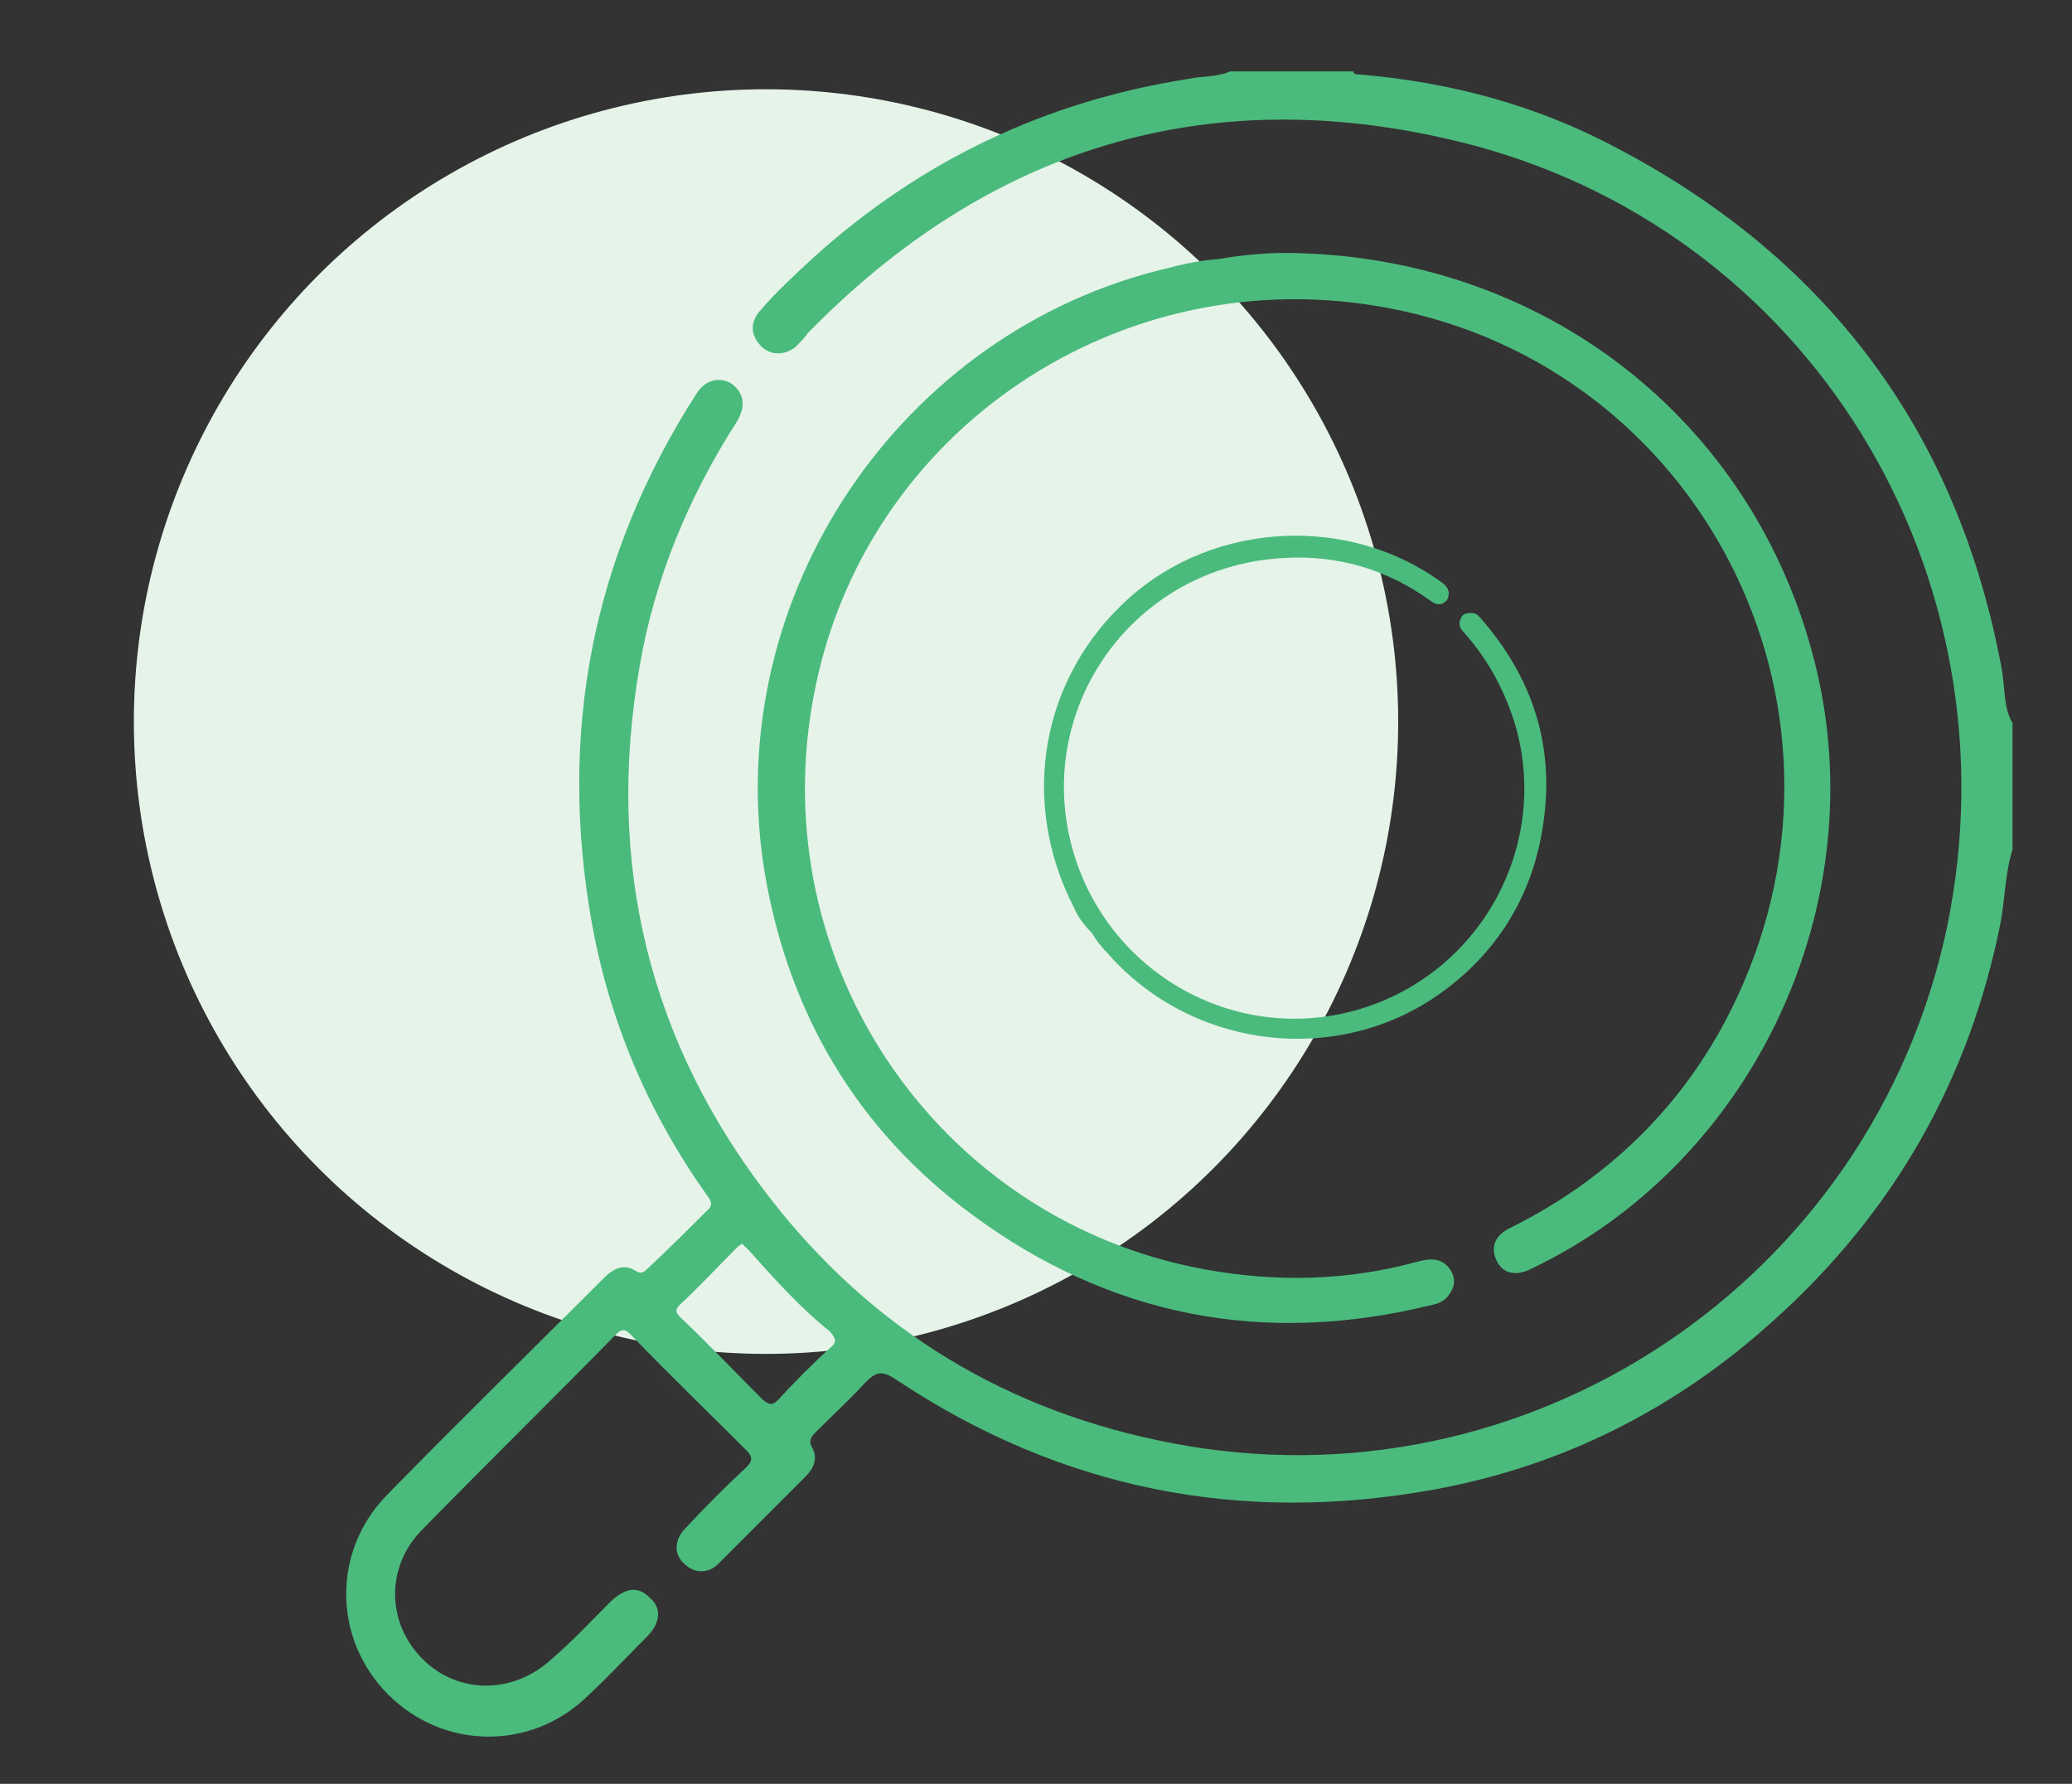 <?xml version="1.0" encoding="utf-8"?>
<!-- Generator: Adobe Illustrator 24.3.0, SVG Export Plug-In . SVG Version: 6.00 Build 0)  -->
<svg version="1.1" id="Layer_1" xmlns="http://www.w3.org/2000/svg" xmlns:xlink="http://www.w3.org/1999/xlink" x="0px" y="0px"
	 viewBox="0 0 139.3 119.9" style="enable-background:new 0 0 139.3 119.9;" xml:space="preserve">
<rect x="0" y="0" width="139.3" height="119.9" fill="#333333" stroke="none"/>
<style type="text/css">
	.st0{display:none;fill:#FEEDE7;}
	.st1{fill:#E6F3E9;}
	.st2{display:none;}
	.st3{display:inline;fill:#5F70B5;}
	.st4{fill:#4BBB7D;}
	.st5{display:inline;fill:#46C2F1;}
	.st6{display:inline;fill:#F68D58;}
</style>
<g id="Layer_2_1_">
	<circle class="st0" cx="51.5" cy="48.5" r="42.5"/>
	<circle class="st1" cx="51.5" cy="48.5" r="42.5"/>
</g>
<g id="Layer_1_1_">
	<g class="st2">
		<path class="st3" d="M75.9,107.2c-21,0-39.4-14.3-44.7-34.8c-3-11.5-1.4-23.7,4.6-34.3s15.6-18.2,27-21.5c4.6-1.3,9.1-2,13.5-2
			c8.5,0,16.8,2.5,24.7,7.4c0.7,0.4,1.1,0.8,1.2,1.4c0.1,0.7-0.1,1.2-0.7,1.6c-0.3,0.2-0.6,0.3-0.8,0.3c-0.3,0-0.7-0.1-1-0.3
			c-2.5-1.6-5.1-3-7.9-4.1c-5-2-10.3-3-15.6-3c-17.5,0-33.6,10.9-40.1,27c-2.7,6.9-3.7,13.8-2.9,20.4c2.2,17,11.3,29.1,27.2,35.7
			c4.8,2,9.9,3,15.3,3c1.5,0,3.1-0.1,4.7-0.2c18.4-1.9,33.5-15.2,37.6-33.1c2.7-11.7,0.7-22.8-5.7-33c-0.5-0.8-0.6-1.3-0.4-1.9
			c0.2-0.6,0.6-0.9,1.3-1c0.1,0,0.2,0,0.3,0c0.4,0,0.9,0.1,1.5,0.9c2.3,3.5,4.1,7.3,5.3,11.1c3.9,12.3,2.7,25.3-3.5,36.5
			c-6.2,11.3-16.6,19.3-29.1,22.5c-3.6,0.9-7.4,1.4-11.2,1.4L75.9,107.2z"/>
		<path class="st3" d="M75.9,71.5c-5.4,0-9.8-4.2-10.4-9.7C65,56.5,68.7,51.6,74,50.6c0.7-0.1,1.4-0.2,2.1-0.2
			c1.8,0,3.5,0.5,5.1,1.4c0.3,0.2,0.6,0.3,0.8,0.3c0.5,0,0.8-0.3,1.1-0.5c8.4-8.4,17.3-17.3,26.4-26.4c0.5-0.5,0.7-0.9,0.6-1.6
			c0-0.9,0-1.8,0-2.6c0-0.3,0-0.7,0-1c0-0.9,0-1.6,0-2.2c0-1.1,0-1.7,0.1-2.1c0.2-0.4,0.5-0.7,1.3-1.5c0.4-0.4,1-0.9,1.6-1.6
			c1-1.1,2.1-2.2,3.2-3.2c0.9-0.9,1.9-1.9,2.9-2.9c0.5-0.5,1-0.8,1.4-0.8c0.2,0,0.4,0,0.6,0.1c0.5,0.2,1.1,0.6,1.1,1.9
			c0,0.7,0,1.3,0,2c0,1,0,2.1,0,3.1c0,0.4,0,1,0.4,1.4c0.3,0.4,0.8,0.4,1.2,0.4c0.1,0,0.1,0,0.2,0c0.5,0,1.1,0,1.9,0
			c0.4,0,0.8,0,1.2,0c0.4,0,0.8,0,1.2,0c0.3,0,0.5,0,0.8,0l0,0c1.2,0,1.6,0.5,1.8,1c0.2,0.5,0.3,1.2-0.6,2c-3.1,3.1-5.8,5.8-8.4,8.4
			c-0.5,0.5-1.1,0.8-1.9,0.8l0,0c-0.7,0-1.3,0-2,0h-2.3c-0.8,0-1.5,0-2.3,0h-0.1c-0.8,0-1.4,0.2-1.9,0.8c-8.9,9-17.7,17.8-26.1,26.1
			c-0.7,0.7-0.8,1.3-0.3,2.2c1.8,3.2,1.8,7,0,10.2c-1.8,3.2-5,5.2-8.7,5.5C76.4,71.5,76.1,71.5,75.9,71.5z M76,53.7
			c-2.5,0-4.7,1.2-6.1,3.4c-1.9,3-1.4,6.8,1.2,9.2c1.4,1.3,3.1,2,5,2c1.5,0,3-0.5,4.2-1.4c2.9-2.1,3.8-5.8,2.4-9
			c-0.1-0.2-0.3-0.3-0.5-0.4h-0.1c-0.2,0-0.3,0.1-0.4,0.2l-0.3,0.2c-0.2,0.2-0.4,0.3-0.5,0.5c-0.4,0.4-0.8,0.8-1.2,1.2
			c-0.8,0.8-1.6,1.6-2.5,2.4c-0.4,0.3-0.8,0.5-1.2,0.5c-0.3,0-0.5-0.1-0.7-0.2c-0.7-0.4-0.9-1-0.8-1.7c0.1-0.4,0.4-0.8,0.8-1.2
			c1-1,2-2,3-3l1.1-1.1c0.2-0.2,0.2-0.4,0.2-0.6c0-0.2-0.2-0.4-0.4-0.5C78.1,53.9,77,53.7,76,53.7z M118.5,12.1
			c-0.2,0-0.3,0.1-0.5,0.2c-0.4,0.4-0.8,0.8-1.2,1.2c-1,1-1.9,1.9-2.8,2.8c-0.4,0.4-0.6,0.9-0.6,1.5c0,1.5,0,3,0,4.5
			c0,0.3,0,0.7,0.3,1s0.7,0.3,1,0.3h0.1c0.7,0,1.3,0,2,0c0.6,0,1.2,0,1.8,0h0.7c0.3,0,0.8,0,1.3-0.5c1-1,2-2,3-3l1.2-1.2
			c0.2-0.2,0.2-0.5,0.1-0.7s-0.3-0.4-0.6-0.4h-2.1c-0.4,0-0.7,0-1.1,0c-1.4,0-2-0.6-2-2.1c0-0.6,0-1.3,0-2v-1.1
			c0-0.3-0.2-0.5-0.4-0.6C118.6,12.1,118.5,12.1,118.5,12.1z"/>
		<path class="st3" d="M76.1,94.6c-7.8,0-15.4-2.8-21.5-7.8C48.4,81.7,44.3,74.5,43,66.6c-1.4-8.7,0.5-17.4,5.5-24.7
			c5-7.2,12.4-12.2,21-13.9c2.2-0.4,4.4-0.6,7.7-0.6h0.2c4,0,8.8,1.2,13.1,3.2c1.3,0.6,1.3,1.5,1.2,2.1c-0.1,0.9-0.6,1.4-1.6,1.6
			c-0.1,0-0.2,0-0.3,0c-0.4,0-0.8-0.2-1.2-0.4l-0.2-0.1c-3.9-1.8-8-2.7-12-2.7c-0.5,0-0.9,0-1.4,0c-14.4,0.7-26,11.2-28.2,25.6
			c-1.2,7.8,0.8,15.7,5.7,22.1c4.8,6.4,11.7,10.5,19.4,11.5c1.4,0.2,2.9,0.3,4.3,0.3c14.3,0,26.4-9.9,29.3-24
			c1.3-6.1,0.5-12.2-2.1-18.1c-0.4-0.8-0.5-1.6-0.2-2.2c0.2-0.4,0.6-0.7,1.1-0.9c0.2-0.1,0.4-0.1,0.7-0.1c0.9,0,1.5,0.8,1.8,1.4
			c2.1,4.5,3.2,9.3,3.2,14.2c-0.1,15-9.8,27.9-24.2,32.2C82.4,94.1,79.2,94.6,76.1,94.6z"/>
	</g>
	<g>
		<path class="st4" d="M134.6,45.1C131.7,29.2,123,17.5,108.8,10c-5.4-2.9-11.3-4.5-17.5-5C91.2,5,91,5,91,4.8h-8.3
			c-0.9,0.4-1.9,0.3-2.8,0.5c-9.6,1.5-18,5.5-25.2,12c-1.3,1.2-2.6,2.4-3.7,3.7c-0.6,0.8-0.5,1.6,0.2,2.3c0.6,0.6,1.6,0.6,2.3,0
			c0.3-0.3,0.6-0.6,0.8-0.9C66.4,10,81.1,5.4,98,9.5c23.6,5.7,37.8,29.1,32.9,52.8c-5,23.8-28.2,39.3-52.1,34.7
			c-11-2.1-20-7.5-26.9-16.3C43.6,70.1,40.7,58,43,44.8c1-5.9,3.3-11.4,6.5-16.4c0.7-1.1,0.5-2-0.3-2.6c-0.8-0.5-1.8-0.3-2.4,0.7
			c-7,10.9-9.3,22.8-7,35.6c1.2,6.6,3.8,12.7,7.7,18.2c0.3,0.4,0.5,0.7,0,1.1c-1.3,1.3-2.6,2.6-4,3.9c-0.3,0.3-0.5,0.3-0.8,0.1
			c-0.8-0.5-1.5-0.1-2.1,0.5c-4.9,4.9-9.8,9.7-14.6,14.6c-3.7,3.8-3.6,9.7,0.1,13.4c3.7,3.7,9.6,3.8,13.4,0.1c1.4-1.3,2.7-2.7,4-4
			c0.9-0.9,1-1.9,0.2-2.6c-0.8-0.8-1.6-0.7-2.6,0.2c-1.3,1.3-2.6,2.7-4,3.9c-2.6,2.4-6.3,2.4-8.7,0s-2.5-6.2,0-8.7
			c4.3-4.4,8.7-8.7,13-13.1c0.5-0.5,0.7-0.3,1.1,0.1c2.5,2.6,5.1,5.1,7.7,7.7c0.4,0.4,0.4,0.7,0,1.1c-1.4,1.3-2.8,2.7-4.1,4.1
			c-0.8,0.8-0.8,1.8-0.1,2.4c0.7,0.7,1.7,0.7,2.4-0.1c1.9-1.9,3.9-3.9,5.8-5.8c0.5-0.5,0.8-1.2,0.4-1.9c-0.3-0.5,0-0.8,0.3-1.1
			c1.1-1.1,2.3-2.2,3.3-3.3c0.7-0.7,1.1-0.8,2-0.2c11.1,7.4,23.2,9.8,36.3,7.4c8.7-1.6,16.3-5.5,22.8-11.4
			c8-7.2,13.1-16.1,15.2-26.7c0.3-1.6,0.3-3.3,0.8-4.9v-8.5C134.7,47.6,134.8,46.3,134.6,45.1z M55.8,90.6c-1.2,1.1-2.4,2.3-3.5,3.5
			c-0.4,0.4-0.6,0.3-1,0c-1.8-1.8-3.6-3.7-5.5-5.5c-0.3-0.3-0.5-0.5-0.1-0.9c1.3-1.2,2.5-2.5,3.8-3.8c0.1-0.1,0.2-0.2,0.4-0.3
			c0.2,0.2,0.3,0.3,0.5,0.5c1.7,1.9,3.4,3.8,5.4,5.4C56.2,90,56.3,90.2,55.8,90.6z"/>
		<path class="st4" d="M86.4,17c17.3,0.1,31.5,11.2,35.6,27.5c4.1,16.2-4.1,33.7-19.1,40.8c-1,0.5-1.9,0.3-2.3-0.6s-0.1-1.7,1-2.2
			c6.8-3.4,12-8.6,15.2-15.5c9.2-19.8-2.6-42.4-23.5-46.3C75.3,17.3,58,29,54.7,46.8c-3.4,18,8.4,35.2,26.2,38.5
			c4.8,0.9,9.7,0.8,14.4-0.5c0.8-0.2,1.5-0.3,2.1,0.4c0.4,0.5,0.5,1.1,0.1,1.7c-0.3,0.5-0.7,0.7-1.2,0.8c-11.3,2.8-21.7,0.8-31-6.1
			c-7.7-5.7-12.3-13.5-13.9-23c-3-18.4,9.1-36.4,27.2-40.6c1.1-0.3,2.2-0.5,3.4-0.6C83.7,17.1,85.4,17,86.4,17z"/>
	</g>
	<g class="st2">
		<path class="st5" d="M144.8,2.3c-7.8,0-14.2,6.4-14.2,14.2c0,3.6,1.3,6.8,3.5,9.3l-18.9,22.8c-3.8-2.3-8.2-3.6-12.9-3.6
			c-6.5,0-12.4,2.5-16.9,6.6L72.3,39.1C74,36.8,75,34,75,30.9c0-7.6-6.2-13.8-13.8-13.8s-13.8,6.2-13.8,13.8c0,2.6,0.7,5,2,7.1
			l-22,18.7c-2.2-2-5.1-3.2-8.3-3.2c-6.9,0-12.4,5.6-12.4,12.4c0,6.9,5.6,12.4,12.4,12.4c6.9,0,12.4-5.6,12.4-12.4
			c0-1.9-0.4-3.6-1.2-5.2l22.3-19c2.3,1.8,5.3,3,8.5,3c2.7,0,5.3-0.8,7.4-2.2l13.6,12.9c-3,4.1-4.7,9.1-4.7,14.6
			c0,13.8,11.2,24.9,24.9,24.9s24.9-11.2,24.9-24.9c0-7.3-3.1-13.8-8.1-18.4l18.8-22.7c2,1.1,4.3,1.7,6.7,1.7
			c7.8,0,14.2-6.4,14.2-14.2S152.6,2.3,144.8,2.3z M19.2,74.4c-4.6,0-8.4-3.8-8.4-8.4s3.8-8.4,8.4-8.4s8.4,3.8,8.4,8.4
			C27.6,70.7,23.8,74.4,19.2,74.4z M51.4,30.9c0-5.4,4.4-9.8,9.8-9.8s9.8,4.4,9.8,9.8s-4.4,9.8-9.8,9.8
			C55.8,40.7,51.4,36.3,51.4,30.9z M123.4,70c0,11.5-9.4,20.9-20.9,20.9s-21-9.3-21-20.9s9.4-20.9,20.9-20.9S123.4,58.5,123.4,70z
			 M144.8,26.6c-5.6,0-10.2-4.6-10.2-10.2s4.6-10.2,10.2-10.2S155,10.9,155,16.5S150.4,26.6,144.8,26.6z"/>
		<path class="st5" d="M102.4,52.7c-9.5,0-17.3,7.8-17.3,17.3s7.8,17.3,17.3,17.3s17.3-7.8,17.3-17.3S112,52.7,102.4,52.7z
			 M102.4,83.3c-7.3,0-13.3-6-13.3-13.3s6-13.3,13.3-13.3s13.3,6,13.3,13.3C115.7,77.3,109.8,83.3,102.4,83.3z"/>
		<ellipse class="st5" cx="102.4" cy="70" rx="6.3" ry="6.3"/>
		<circle class="st5" cx="144.8" cy="16.5" r="4.2"/>
		<circle class="st5" cx="61.2" cy="30.9" r="4.3"/>
		<circle class="st5" cx="19.2" cy="66" r="4"/>
	</g>
	<g class="st2">
		<path class="st6" d="M48.8,86.6c0,2-1.4,3.4-3.4,3.4S42,88.5,42,86.6s1.4-3.3,3.3-3.4C47.3,83.2,48.8,84.6,48.8,86.6z"/>
		<path class="st6" d="M80.6,97c-3-0.4-5.9-1.1-8.7-2c-2-0.7-3.9-1.3-5.9-2l0,0c-1.1-0.4-2.2-0.7-3.3-1.1h-0.1
			c-0.3-0.1-0.7-0.2-1.2-0.2c-1,0-1.9,0.5-2.4,1.5c-1,1.9-2.7,3.1-5.2,3.9H31.6c-0.5-0.3-0.8-0.8-0.8-1.9c0-13.9,0-27.9,0-41.5V36.8
			c0-1.7,0.3-2,1.9-2h12.8h6.4c3.2,0,5.5,1.4,7.1,4.3c0.8,1.5,1.9,1.8,2.7,1.8c0.4,0,0.9-0.1,1.4-0.3c3.8-1.4,7.1-3.9,10.4-7.8
			c4.7-5.6,7.8-12.2,9.5-20.2c0.2-1.1,0.5-2.2,0.9-3.4c0.3-1,0.6-1.2,1.7-1.2c0.3,0,0.7,0,1,0h0.1c0.3,0,0.7,0,1,0
			c1.6,0,3.5,0.1,5.1,0.7c4.2,1.7,7,5.8,7.1,10.4c0.1,6.7-0.6,12.8-2.3,18.7c-0.3,1-0.2,1.9,0.3,2.6c0.8,1,1.9,1,2.5,1h1.2
			c1.6,0,3.1,0,4.7,0h0.1c1.6,0,3.2,0,4.9,0c2.7,0,4.9,0,6.9-0.1h0.2c2.3,0,4.5,1,6,2.7s2.2,3.9,2,6.3c-0.1,1.3-0.6,2.5-1.4,3.5
			c-1,1.3-1,2.7-0.1,4.1c2.1,2.9,2.1,6.4,0,9.4c-1.1,1.6-0.6,3,0,3.9c1.5,2.1,2,4.6,1.3,6.9s-2.3,4.2-4.7,5.2c-2.3,1-2.2,2.8-2,3.8
			c1.1,4.4-1.2,8.4-5.5,9.8c-0.2,0.1-0.4,0.1-0.6,0.2H80.6V97z M37.1,37.3c-2.6,0-3.6,0.9-3.6,3.6v30.7c0,6,0,12.7,0,19.3
			c0,0.8,0.1,1.8,0.9,2.6c0.9,0.9,2.1,0.9,2.5,0.9H37c1.8,0,3.7,0,6.2,0c1.2,0,7.9,0,7.9,0c4.1,0,6.3-2.2,6.3-6.3
			c0-14.8,0-29.7,0-44.5c0-4.1-2.2-6.3-6.3-6.3c-2.4,0-4.7,0-7.1,0l0,0L37.1,37.3z M88.5,10.5c-2.2,0-2.6,1.9-2.8,2.9
			c0,0.2-0.1,0.4-0.1,0.6c-1.9,8.2-5.4,15.4-10.6,21.2c-4,4.5-7.9,7.1-12.5,8.3c-1.6,0.4-2.4,1.5-2.4,3.4c0,6.4,0,12.8,0,19.2v4.5
			c0,4.6,0,9.8,0,14.8c0,1.9,0.9,3.1,2.6,3.7c3.5,1.1,7.2,2.3,10.8,3.6c3.6,1.2,7.3,1.8,11.5,1.9c3.7,0,7.4,0,11.1,0
			c2.2,0,14.8,0,14.8,0c1,0,1.8-0.1,2.6-0.3c2.6-0.8,4.1-3.5,3.5-6.1c-0.8-3.6-3.9-4-5.3-4.2c-0.8-0.1-1.2-0.7-1.1-1.5
			c0-0.6,0.6-1.1,1.2-1.1c0.9,0,1.8,0,2.7,0c1,0,2,0,3.1,0h0.1c0.8,0,1.7-0.1,2.4-0.3c2.1-0.7,3.7-2.8,3.7-5c0-2.3-1.6-4.3-3.7-5
			c-0.8-0.2-1.5-0.3-2.4-0.3h-0.1c-1,0-1.9,0-2.9,0s-1.9,0-2.9,0c-0.8,0-1.3-0.5-1.3-1.3s0.5-1.3,1.4-1.3c0.8,0,1.6,0,2.4,0
			c1.1,0,2.1,0,3.2,0h0.2c0.8,0,1.5-0.1,2.3-0.3c2.3-0.6,3.9-2.8,3.8-5.1c0-2.3-1.6-4.3-3.8-4.9c-0.8-0.2-1.5-0.3-2.4-0.3h-0.1
			c-1,0-1.9,0-2.9,0s-1.9,0-2.9,0c-0.8,0-1.3-0.5-1.3-1.3s0.5-1.3,1.3-1.3s1.7,0,2.5,0c0.9,0,1.7,0,2.6,0h0.7c0.8,0,1.5-0.1,2.2-0.3
			c2.3-0.6,4-2.8,3.9-5.1s-1.6-4.3-3.9-5c-1-0.3-1.9-0.3-2.6-0.3c-5.3,0-10.7,0-16,0s-10.6,0-15.9,0c-0.9,0-1.4-0.5-1.4-1.3
			c0-1.1,0.9-1.3,1.4-1.3c0.4,0,1.2,0,1.2,0c0.6,0,1.2,0,1.8,0c0.8,0,1.5,0,2.1,0.1c0.1,0,0.2,0,0.3,0c1.3,0,3-0.5,3.8-2.9
			c1.9-6.1,2.8-12.4,2.7-19c-0.1-4.4-2.7-7.9-6.6-8.7c-0.3-0.1-0.5-0.1-0.7-0.1C89.4,10.5,89,10.5,88.5,10.5z"/>
	</g>
</g>
<path class="st4" d="M72.2,61c-3.7-7.2-2.2-15.5,3.7-20.8c5.8-5.2,14.9-5.6,21.1-1c0.4,0.3,0.5,0.7,0.3,1.1
	c-0.3,0.4-0.7,0.4-1.1,0.1c-2.9-2.1-6.2-3.1-9.8-2.9C76.1,38,69.3,47.8,72.2,57.4c2.5,8.2,11.1,12.9,19.3,10.4
	c8.2-2.5,12.8-11.2,10.3-19.3c-0.7-2.2-1.8-4.2-3.3-5.9c-0.3-0.3-0.5-0.6-0.3-1c0.1-0.3,0.3-0.4,0.7-0.4c0.3,0,0.4,0.1,0.6,0.3
	c3.6,4.1,5.1,8.8,4.2,14.2c-0.7,4.4-2.9,8.1-6.5,10.8c-7,5.3-17.1,4.1-22.8-2.5c-0.4-0.4-0.7-0.8-1-1.3C72.8,62.1,72.4,61.5,72.2,61
	z"/>
</svg>
